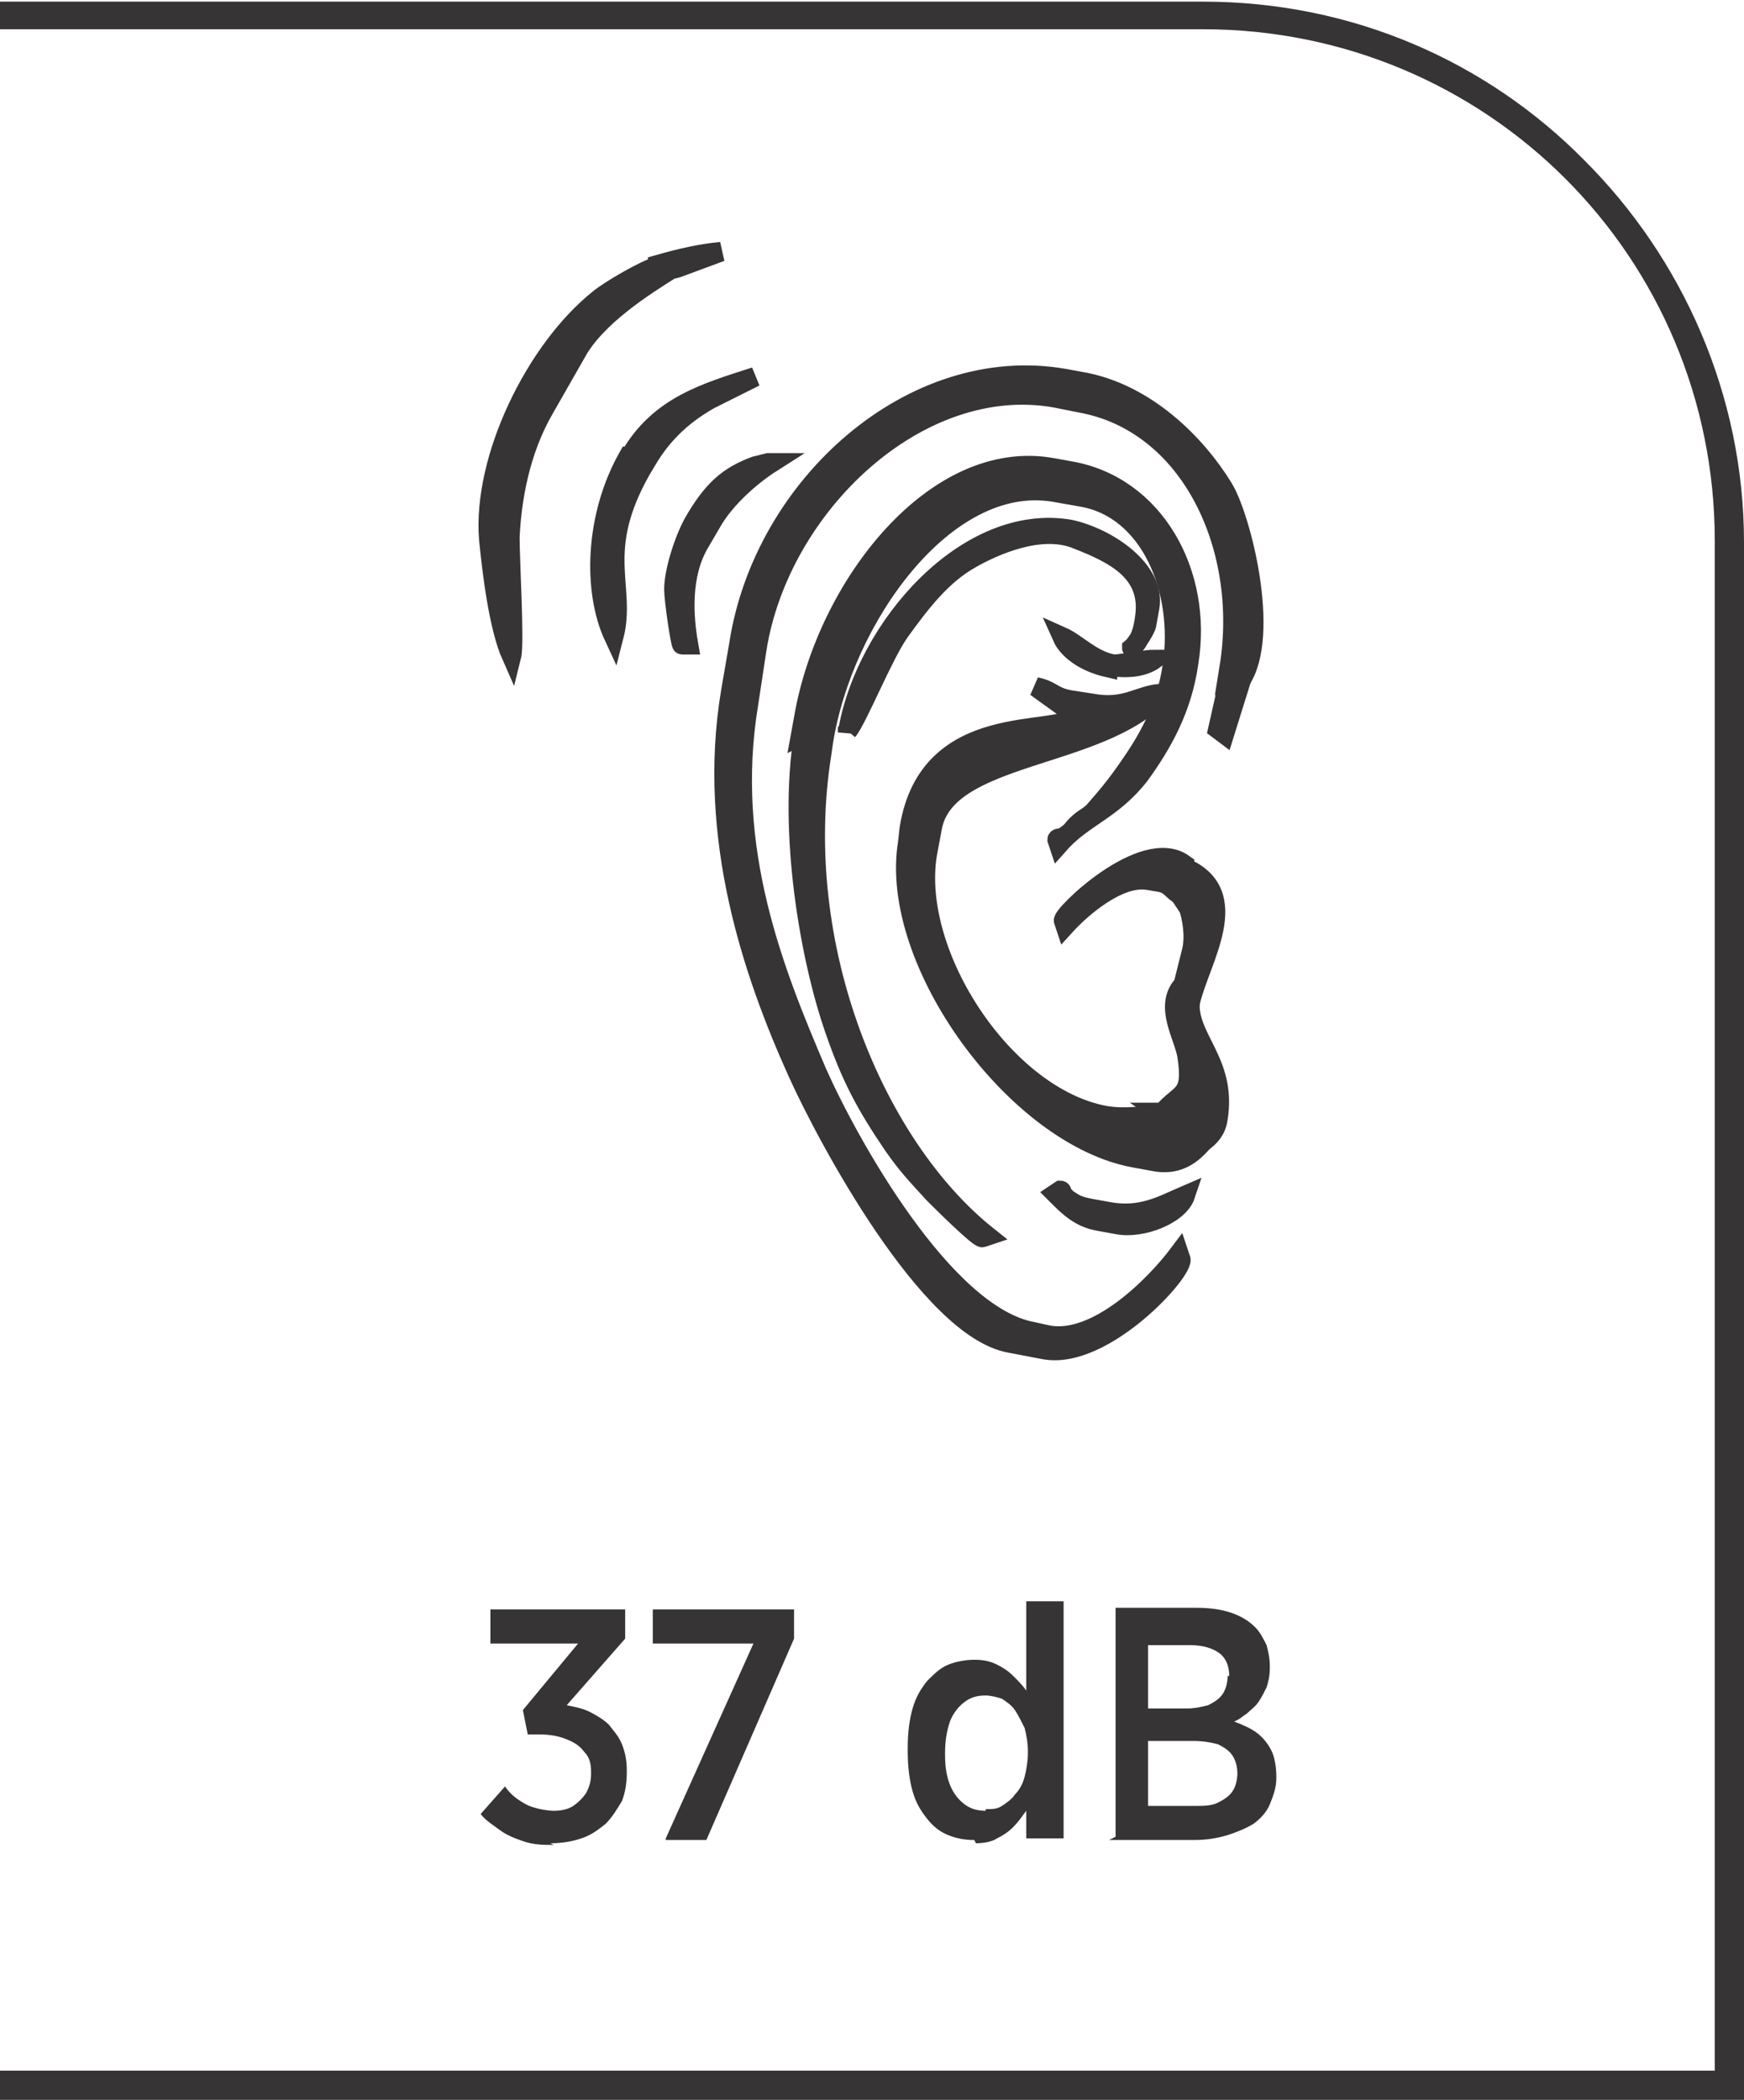 <?xml version="1.0" encoding="UTF-8"?>
<!DOCTYPE svg PUBLIC "-//W3C//DTD SVG 1.1//EN" "http://www.w3.org/Graphics/SVG/1.1/DTD/svg11.dtd">
<!-- Creator: CorelDRAW -->
<svg xmlns="http://www.w3.org/2000/svg" xml:space="preserve" width="6.566mm" height="7.905mm" style="shape-rendering:geometricPrecision; text-rendering:geometricPrecision; image-rendering:optimizeQuality; fill-rule:evenodd; clip-rule:evenodd"
viewBox="0 0 1.074 1.293"
 xmlns:xlink="http://www.w3.org/1999/xlink">
 <defs>
  <style type="text/css">
   <![CDATA[
    .str0 {stroke:#373435;stroke-width:0.012}
    .fil0 {fill:#373435}
    .fil1 {fill:#373435;fill-rule:nonzero}
   ]]>
  </style>
 </defs>
 <g id="Layer_x0020_1">
  <g id="_584486128">
   <path id="_584486992" class="fil0 str0" d="M0.405 0.164c-0.008,0.002 -0.03,0.015 -0.036,0.02 -0.039,0.031 -0.072,0.098 -0.068,0.148 0.002,0.02 0.006,0.054 0.014,0.072 0.002,-0.008 -0.001,-0.058 -0.001,-0.073 0.001,-0.023 0.006,-0.053 0.021,-0.079l0.02 -0.035c0.012,-0.022 0.042,-0.041 0.058,-0.051l0.004 -0.001 0.027 -0.01c-0.012,0.001 -0.025,0.004 -0.039,0.008z"/>
   <path id="_584486920" class="fil0 str0" d="M0.387 0.281c-0.021,0.037 -0.022,0.083 -0.009,0.111 0.008,-0.031 -0.012,-0.052 0.017,-0.103l0.003 -0.005c0.011,-0.019 0.025,-0.03 0.039,-0.038l0.004 -0.002 0.024 -0.012c-0.031,0.01 -0.059,0.018 -0.077,0.049z"/>
   <path id="_584486752" class="fil0 str0" d="M0.473 0.285l-0.008 0.002c-0.016,0.006 -0.026,0.014 -0.038,0.035 -0.006,0.011 -0.012,0.03 -0.012,0.041 -0,0.006 0.004,0.034 0.005,0.034l0.004 -0c-0.003,-0.017 -0.005,-0.043 0.007,-0.063l0.007 -0.012c0.009,-0.016 0.026,-0.03 0.037,-0.037z"/>
   <path id="_584486656" class="fil0 str0" d="M0.759 0.409l0.001 0.012 0.004 -0.002c0.019,-0.028 -0,-0.102 -0.011,-0.119 -0.016,-0.026 -0.047,-0.058 -0.087,-0.065l-0.011 -0.002c-0.093,-0.016 -0.185,0.066 -0.2,0.164l-0.005 0.029c-0.015,0.09 0.014,0.174 0.041,0.234 0.018,0.04 0.081,0.158 0.131,0.167l0.021 0.004c0.037,0.007 0.088,-0.05 0.084,-0.056l-0.001 -0.003c-0.015,0.02 -0.051,0.056 -0.081,0.05l-0.009 -0.002c-0.055,-0.01 -0.114,-0.117 -0.133,-0.16 -0.026,-0.061 -0.057,-0.137 -0.042,-0.227l0.005 -0.033c0.014,-0.089 0.1,-0.17 0.184,-0.155l0.015 0.003c0.068,0.012 0.104,0.089 0.092,0.163z"/>
   <path id="_584486008" class="fil0 str0" d="M0.495 0.452c-0.01,0.061 0.004,0.139 0.019,0.182 0.01,0.029 0.019,0.046 0.036,0.071 0.009,0.013 0.015,0.019 0.025,0.03 0.003,0.003 0.028,0.028 0.03,0.027l0.003 -0.001c-0.069,-0.055 -0.121,-0.178 -0.102,-0.297l0.001 -0.007c0.012,-0.076 0.075,-0.165 0.142,-0.154l0.017 0.003c0.042,0.007 0.063,0.057 0.056,0.104 -0.004,0.027 -0.016,0.047 -0.028,0.064 -0.007,0.01 -0.012,0.016 -0.019,0.024 -0.004,0.005 -0.007,0.005 -0.012,0.01 -0.003,0.003 -0.002,0.003 -0.006,0.006 -0.001,0.001 -0.002,0.001 -0.003,0.002 -0.001,0 -0.003,0 -0.003,0.001l0.001 0.003c0.015,-0.017 0.033,-0.021 0.05,-0.043 0.013,-0.018 0.026,-0.04 0.03,-0.069 0.009,-0.055 -0.021,-0.109 -0.073,-0.118l-0.011 -0.002c-0.072,-0.013 -0.139,0.073 -0.153,0.154l-0.002 0.011z"/>
   <path id="_584485888" class="fil0 str0" d="M0.74 0.704l-0.026 -0.018c-0.011,0.001 -0.02,0.003 -0.033,0.001 -0.062,-0.011 -0.12,-0.099 -0.11,-0.161l0.003 -0.016c0.008,-0.047 0.104,-0.042 0.141,-0.083 -0.014,0.001 -0.022,0.01 -0.043,0.006l-0.013 -0.002c-0.011,-0.002 -0.011,-0.006 -0.021,-0.008l0.025 0.018 0 1.63534e-005c-0.012,0.013 -0.091,-0.005 -0.103,0.069l-0.001 0.009c-0.012,0.073 0.067,0.181 0.14,0.194l0.011 0.002c0.014,0.003 0.023,-0.003 0.03,-0.011z"/>
   <path id="_584485792" class="fil0 str0" d="M0.715 0.685l0.026 0.018c0.004,-0.003 0.008,-0.007 0.009,-0.014 0.006,-0.036 -0.02,-0.05 -0.017,-0.074l-0.005 -0.008c-0.011,0.013 0.001,0.031 0.003,0.043 0.004,0.026 -0.004,0.022 -0.015,0.035z"/>
   <path id="_584485984" class="fil0 str0" d="M0.522 0.45c0.006,-0.007 0.022,-0.047 0.032,-0.061 0.013,-0.018 0.026,-0.035 0.044,-0.045 0.014,-0.008 0.043,-0.021 0.065,-0.012 0.023,0.009 0.046,0.02 0.042,0.048 -0.001,0.008 -0.003,0.015 -0.008,0.019l0 0c0,0.001 0.008,-0.01 0.009,-0.014l0.002 -0.011c0.004,-0.023 -0.026,-0.043 -0.049,-0.048 -0.063,-0.011 -0.126,0.06 -0.137,0.125z"/>
   <path id="_584486248" class="fil0 str0" d="M0.726 0.55l0.002 0.003 0.002 0.003 0.002 0.003c0.002,0.006 0.004,0.017 0.002,0.026l-0.001 0.004 -0.005 0.02 0.005 0.008c0.006,-0.026 0.034,-0.067 -0.004,-0.083l-0.003 0.018z"/>
   <path id="_584486224" class="fil0 str0" d="M0.726 0.55l0.002 0.003 0.002 0.003 0.002 0.003 -0.002 -0.003 -0.002 -0.003 -0.002 -0.003 0.003 -0.018c-0.025,-0.018 -0.076,0.032 -0.074,0.035l0.001 0.003c0.01,-0.011 0.033,-0.031 0.051,-0.028l0.006 0.001c0.007,0.001 0.008,0.004 0.012,0.007z"/>
   <path id="_584486176" class="fil0 str0" d="M0.651 0.736c0.007,0.007 0.014,0.014 0.026,0.016l0.011 0.002c0.015,0.003 0.038,-0.006 0.042,-0.018 -0.014,0.006 -0.027,0.014 -0.048,0.01l-0.011 -0.002c-0.005,-0.001 -0.008,-0.002 -0.011,-0.004 -0.003,-0.002 -0.002,-0.001 -0.004,-0.003 -0,-0 -0.002,-0.001 -0.002,-0.002 -8.17668e-005,-0.001 -0,-0.002 -0.001,-0.002l-0.003 0.002z"/>
   <path id="_584485768" class="fil0 str0" d="M0.682 0.41c0.012,0.002 0.022,0.001 0.029,-0.004 -0.005,0 -0.021,0.003 -0.025,0.003 -0.013,-0.002 -0.023,-0.013 -0.032,-0.017 0.004,0.009 0.015,0.016 0.028,0.019z"/>
   <polygon id="_584486056" class="fil0 str0" points="0.764,0.42 0.759,0.409 0.75,0.449 0.75,0.449 0.754,0.452 "/>
  </g>
  <path class="fil1" d="M-0 1.275l1.056 0 0 -0.942c0,-0.087 -0.035,-0.166 -0.092,-0.223 -0.057,-0.057 -0.136,-0.092 -0.223,-0.092l-0.741 0 0 -0.017 0.741 0c0.092,0 0.175,0.037 0.235,0.098 0.06,0.06 0.098,0.144 0.098,0.235l0 0.96 -1.074 0 0 -0.017z"/>
  <path class="fil1" d="M0.339 1.135c0.007,-3.27067e-005 0.013,-0.001 0.019,-0.003 0.006,-0.002 0.01,-0.005 0.015,-0.009 0.004,-0.004 0.007,-0.009 0.01,-0.014 0.002,-0.005 0.003,-0.011 0.003,-0.018l0 -0.001c-3.27067e-005,-0.006 -0.001,-0.011 -0.003,-0.016 -0.002,-0.005 -0.005,-0.008 -0.008,-0.012 -0.003,-0.003 -0.008,-0.006 -0.012,-0.008 -0.004,-0.002 -0.009,-0.003 -0.014,-0.004l0.036 -0.041 0 -0.018 -0.083 0 0 0.021 0.054 0 -0.034 0.041 0.003 0.015 0.007 0c0.007,0 0.012,0.001 0.017,0.003 0.005,0.002 0.008,0.004 0.011,0.008 0.003,0.003 0.004,0.007 0.004,0.012l0 0.001c-3.27067e-005,0.005 -0.001,0.008 -0.003,0.012 -0.002,0.003 -0.005,0.006 -0.008,0.008 -0.003,0.002 -0.007,0.003 -0.012,0.003 -0.004,-3.27067e-005 -0.009,-0.001 -0.012,-0.002 -0.004,-0.001 -0.007,-0.003 -0.01,-0.005 -0.003,-0.002 -0.006,-0.005 -0.008,-0.008l-0.015 0.017c0.003,0.004 0.008,0.007 0.012,0.01 0.004,0.003 0.009,0.005 0.015,0.007 0.006,0.002 0.012,0.002 0.018,0.002zm0.071 -0.002l0.025 0 0.054 -0.124 0 -0.018 -0.087 0 0 0.021 0.062 0 -0.054 0.12zm0.191 0.002c0.005,-3.27067e-005 0.01,-0.001 0.013,-0.003 0.004,-0.002 0.007,-0.004 0.01,-0.007 0.003,-0.003 0.005,-0.006 0.008,-0.01l0 0.017 0.023 0 0 -0.146 -0.023 0 0 0.055c-0.002,-0.003 -0.005,-0.006 -0.008,-0.009 -0.003,-0.003 -0.006,-0.005 -0.01,-0.007 -0.004,-0.002 -0.008,-0.003 -0.014,-0.003 -0.005,0 -0.011,0.001 -0.016,0.003 -0.005,0.002 -0.009,0.006 -0.013,0.01 -0.004,0.005 -0.007,0.01 -0.009,0.017 -0.002,0.007 -0.003,0.015 -0.003,0.024l0 0.003c6.54134e-005,0.009 0.001,0.017 0.003,0.024 0.002,0.007 0.005,0.012 0.009,0.017 0.004,0.005 0.008,0.008 0.013,0.01 0.005,0.002 0.01,0.003 0.016,0.003zm0.006 -0.02c-0.005,-3.27067e-005 -0.009,-0.001 -0.013,-0.004 -0.004,-0.003 -0.007,-0.007 -0.009,-0.012 -0.002,-0.005 -0.003,-0.011 -0.003,-0.018l0 -0.002c3.27067e-005,-0.007 0.001,-0.013 0.003,-0.019 0.002,-0.005 0.005,-0.009 0.009,-0.012 0.004,-0.003 0.008,-0.004 0.013,-0.004 0.003,0 0.007,0.001 0.01,0.002 0.003,0.002 0.006,0.004 0.008,0.007 0.002,0.003 0.004,0.007 0.006,0.011 0.001,0.004 0.002,0.009 0.002,0.014l0 0.002c-4.90601e-005,0.005 -0.001,0.01 -0.002,0.014 -0.001,0.004 -0.003,0.008 -0.006,0.011 -0.002,0.003 -0.005,0.005 -0.008,0.007 -0.003,0.002 -0.006,0.002 -0.01,0.002zm0.076 0.018l0.052 0c0.008,0 0.014,-0.001 0.021,-0.003 0.006,-0.002 0.011,-0.004 0.016,-0.007 0.004,-0.003 0.008,-0.007 0.01,-0.012 0.002,-0.005 0.004,-0.01 0.004,-0.016l0 -0.001c-3.27067e-005,-0.006 -0.001,-0.012 -0.003,-0.016 -0.002,-0.004 -0.005,-0.008 -0.009,-0.011 -0.004,-0.003 -0.009,-0.005 -0.014,-0.007 0.003,-0.001 0.005,-0.003 0.008,-0.005 0.002,-0.002 0.005,-0.004 0.007,-0.007 0.002,-0.003 0.003,-0.005 0.005,-0.009 0.001,-0.003 0.002,-0.007 0.002,-0.012l0 -0.001c0,-0.005 -0.001,-0.009 -0.002,-0.013 -0.002,-0.004 -0.004,-0.008 -0.007,-0.011 -0.004,-0.004 -0.009,-0.007 -0.015,-0.009 -0.006,-0.002 -0.013,-0.003 -0.021,-0.003l-0.05 0 0 0.141zm0.073 -0.101c-3.27067e-005,0.004 -0.001,0.008 -0.003,0.011 -0.002,0.003 -0.005,0.005 -0.009,0.007 -0.004,0.001 -0.008,0.002 -0.013,0.002l-0.024 0 0 -0.039 0.026 0c0.008,3.27067e-005 0.014,0.002 0.018,0.005 0.004,0.003 0.006,0.008 0.006,0.014l0 0zm0.006 0.06l0 0c-3.27067e-005,0.004 -0.001,0.008 -0.003,0.011 -0.002,0.003 -0.005,0.005 -0.009,0.007 -0.004,0.002 -0.009,0.002 -0.014,0.002l-0.029 0 0 -0.04 0.028 0c0.006,0 0.011,0.001 0.015,0.002 0.004,0.002 0.007,0.004 0.009,0.007 0.002,0.003 0.003,0.007 0.003,0.011z"/>
 </g>
</svg>

